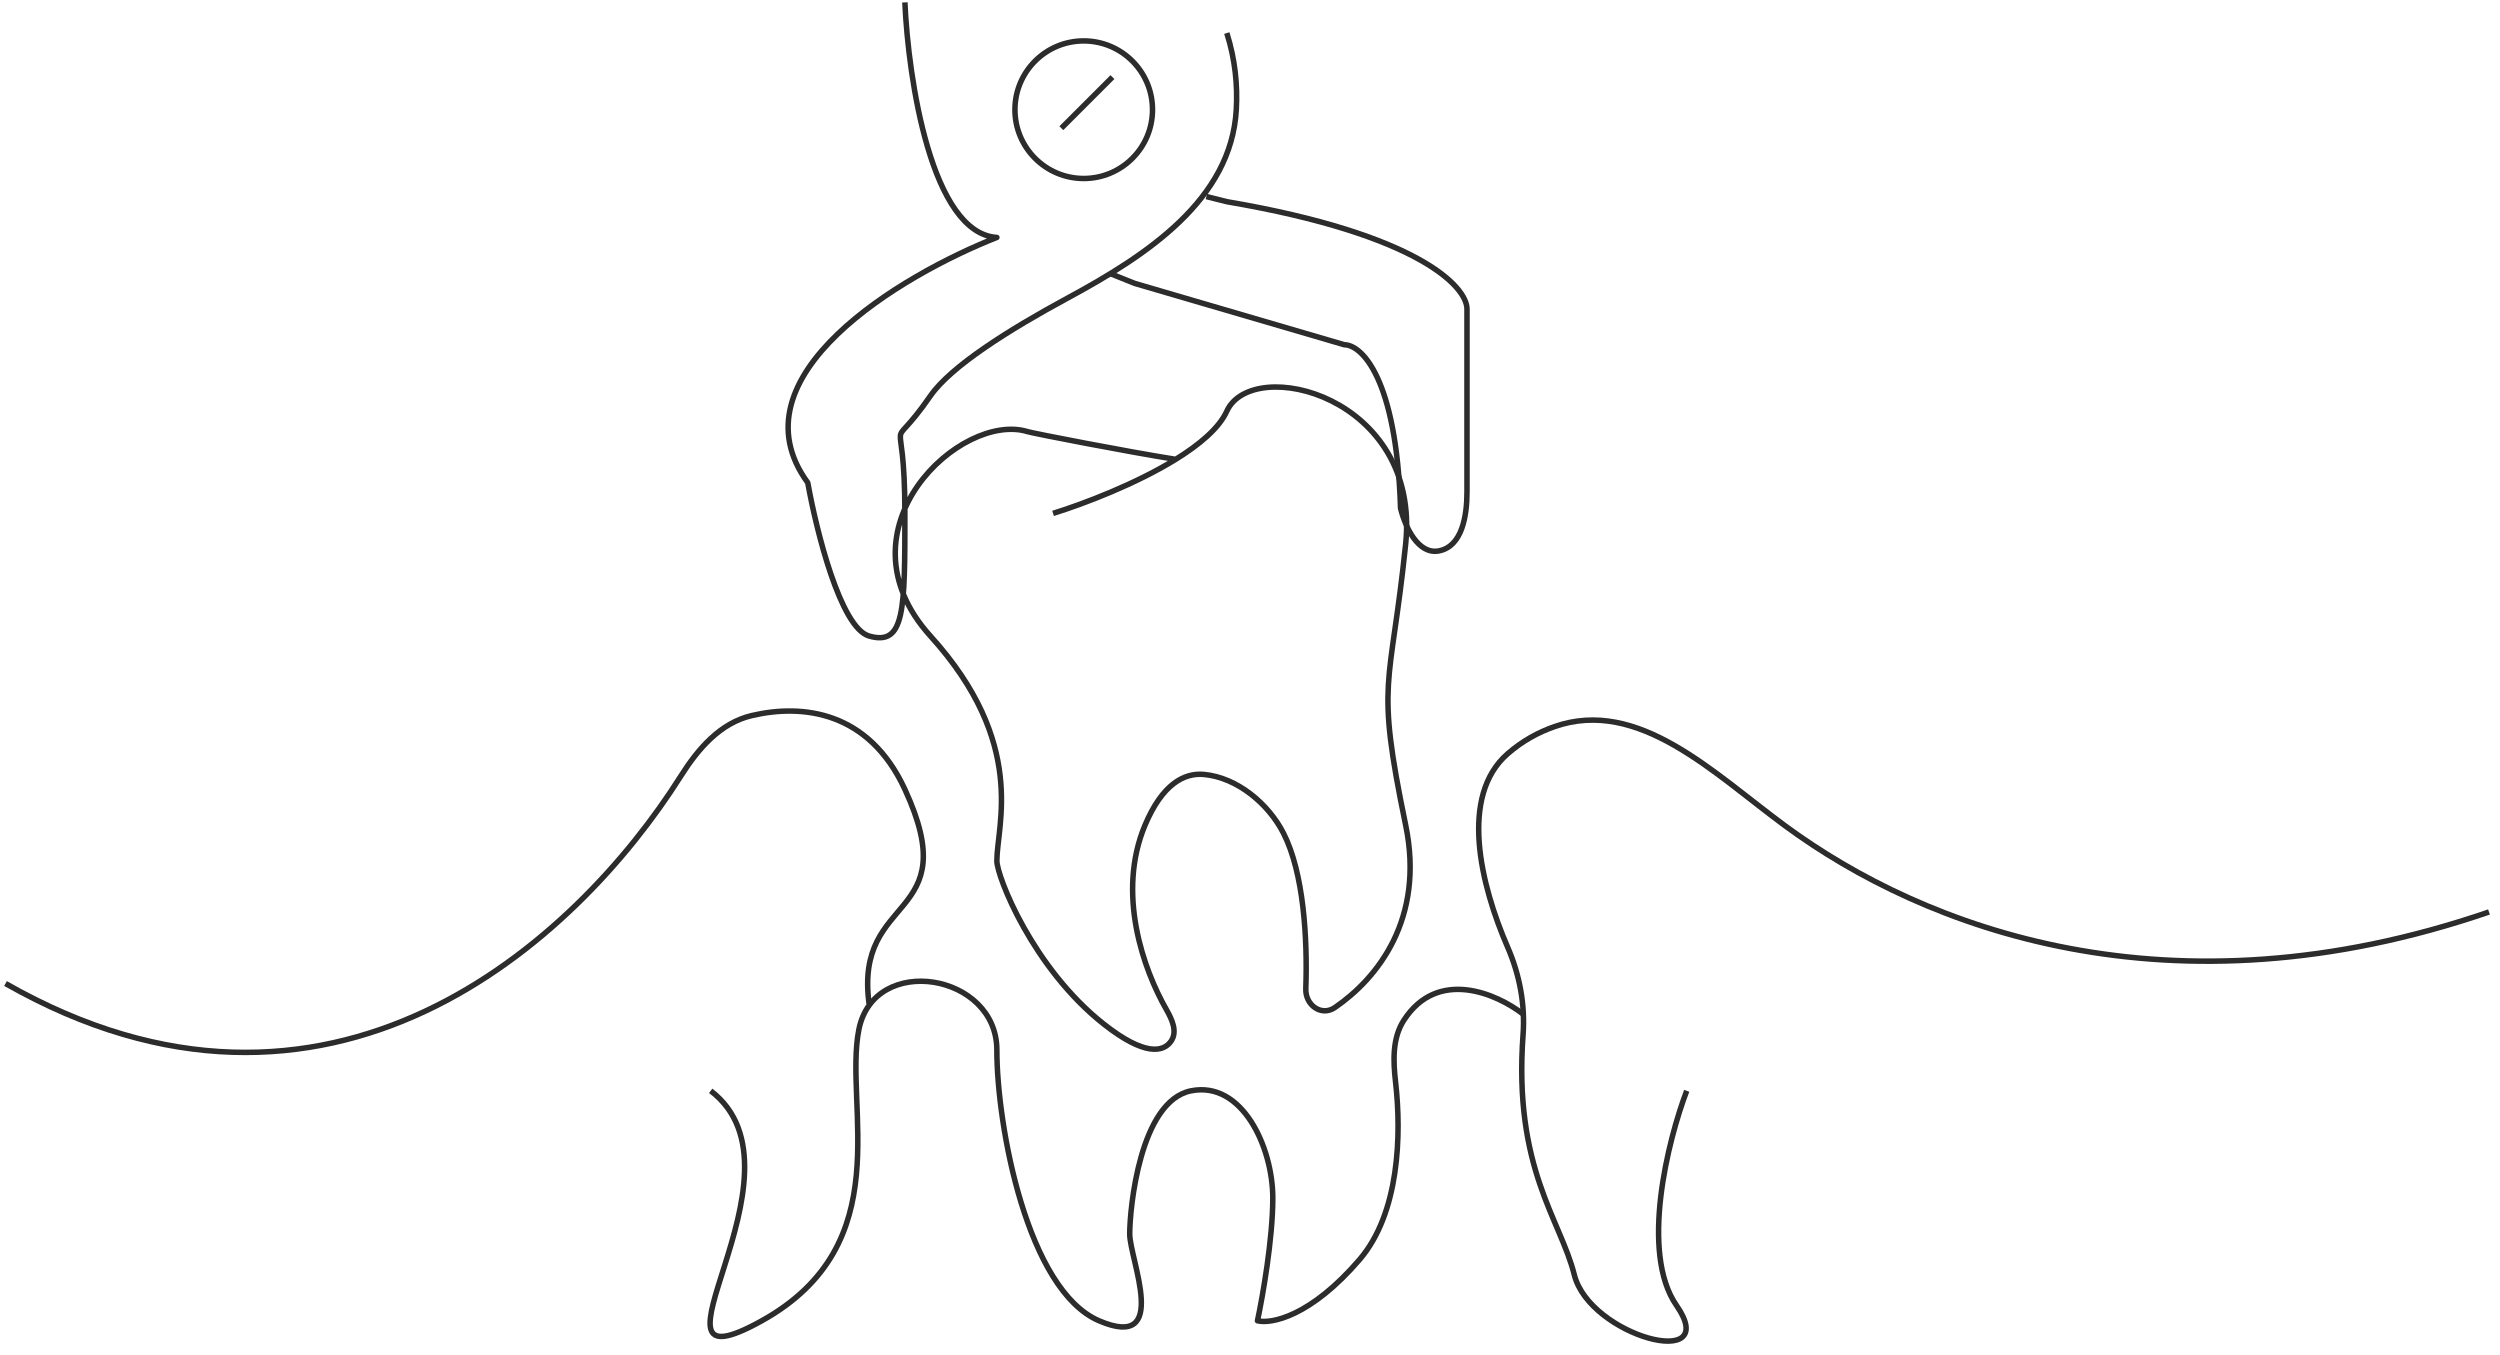 <?xml version="1.0" encoding="UTF-8"?> <svg xmlns="http://www.w3.org/2000/svg" width="227" height="123" viewBox="0 0 227 123" fill="none"><path d="M82.163 0.217C82.472 7.177 84.576 21.189 90.515 21.56C81.853 24.963 66.294 34.181 73.347 43.832C74.12 48.163 76.316 57.009 78.915 57.752C82.163 58.68 82.163 55.432 82.163 46.616C82.163 36.018 80.307 41.976 84.483 35.944C86.337 33.265 91.615 29.938 96.949 27.058C104.158 23.165 111.793 18.136 112.255 9.957C112.38 7.759 112.159 5.404 111.394 3.001M95.618 46.616C98.418 45.747 103.145 43.939 106.754 41.709M106.754 41.709C108.928 40.366 110.697 38.871 111.394 37.336C113.714 32.232 129.026 35.944 127.634 49.4C126.242 62.856 124.85 61.464 127.634 74.919C129.396 83.435 125.079 88.834 121.208 91.484C119.979 92.325 118.515 91.265 118.567 89.776C118.728 85.19 118.373 79.273 116.551 75.677C115.181 72.973 112.335 70.598 109.318 70.319C107.522 70.153 105.539 71.194 103.97 74.919C101.362 81.115 103.814 88.003 105.916 91.682C106.425 92.573 106.92 93.663 106.348 94.516C105.648 95.559 103.922 95.893 100.258 93.015C93.763 87.911 90.515 79.559 90.515 78.167C90.515 74.919 93.299 67.496 84.483 57.752C75.667 48.008 87.267 37.336 93.299 39.192C93.8 39.346 102.424 41.025 106.754 41.709Z" stroke="#2D2C2C" stroke-width="0.5" stroke-linejoin="round"></path><path d="M153.154 99.047C151.452 103.533 148.885 113.709 152.226 118.535C156.402 124.567 144.338 121.319 142.946 115.751C141.689 110.722 137.404 106.072 138.295 93.938C138.494 91.229 137.98 88.509 136.899 86.016C134.431 80.329 132.469 72.276 136.914 68.424C138.239 67.275 139.678 66.49 141.144 65.978C148.764 63.316 155.566 70.178 162.064 74.966C174.759 84.32 197.052 92.74 226 82.808" stroke="#2D2C2C" stroke-width="0.5" stroke-linejoin="round"></path><path d="M78.915 91.159C77.523 80.951 87.731 83.736 82.162 71.672C78.879 64.556 72.871 63.897 68.267 64.972C65.403 65.641 63.39 67.978 61.821 70.464C52.244 85.64 29.816 106.006 0.5 89.303" stroke="#2D2C2C" stroke-width="0.5" stroke-linejoin="round"></path><path d="M100.723 24.808L103.043 25.736L122.066 31.304C123.613 31.304 126.799 34.274 127.17 46.152C127.611 47.914 128.788 50.365 130.635 50.025C132.763 49.632 133.202 46.839 133.202 44.675V28.056C133.202 26.046 128.841 21.282 111.394 18.313L109.538 17.849" stroke="#2D2C2C" stroke-width="0.5" stroke-linejoin="round"></path><path d="M138.305 92.087C135.89 90.208 130.54 87.887 127.469 92.641C126.415 94.272 126.498 96.33 126.718 98.26C127.264 103.038 127.061 110.155 123.458 114.359C119.003 119.556 115.415 120.236 114.178 119.927C114.642 117.762 115.57 112.503 115.57 108.791C115.57 104.151 112.786 98.119 108.146 99.047C103.506 99.975 102.578 109.719 102.578 112.039C102.578 114.359 106.29 122.711 99.794 119.927C93.298 117.143 90.514 102.295 90.514 95.335C90.514 88.375 79.378 86.519 77.986 93.479C76.594 100.439 81.698 112.967 69.171 119.927C56.643 126.887 74.275 106.471 64.531 99.047" stroke="#2D2C2C" stroke-width="0.5" stroke-linejoin="round"></path><circle cx="98.402" cy="9.961" r="6.246" stroke="#2D2C2C" stroke-width="0.5" stroke-linejoin="round"></circle><line x1="96.369" y1="11.64" x2="101.009" y2="7" stroke="#2D2C2C" stroke-width="0.5" stroke-linejoin="round"></line></svg> 